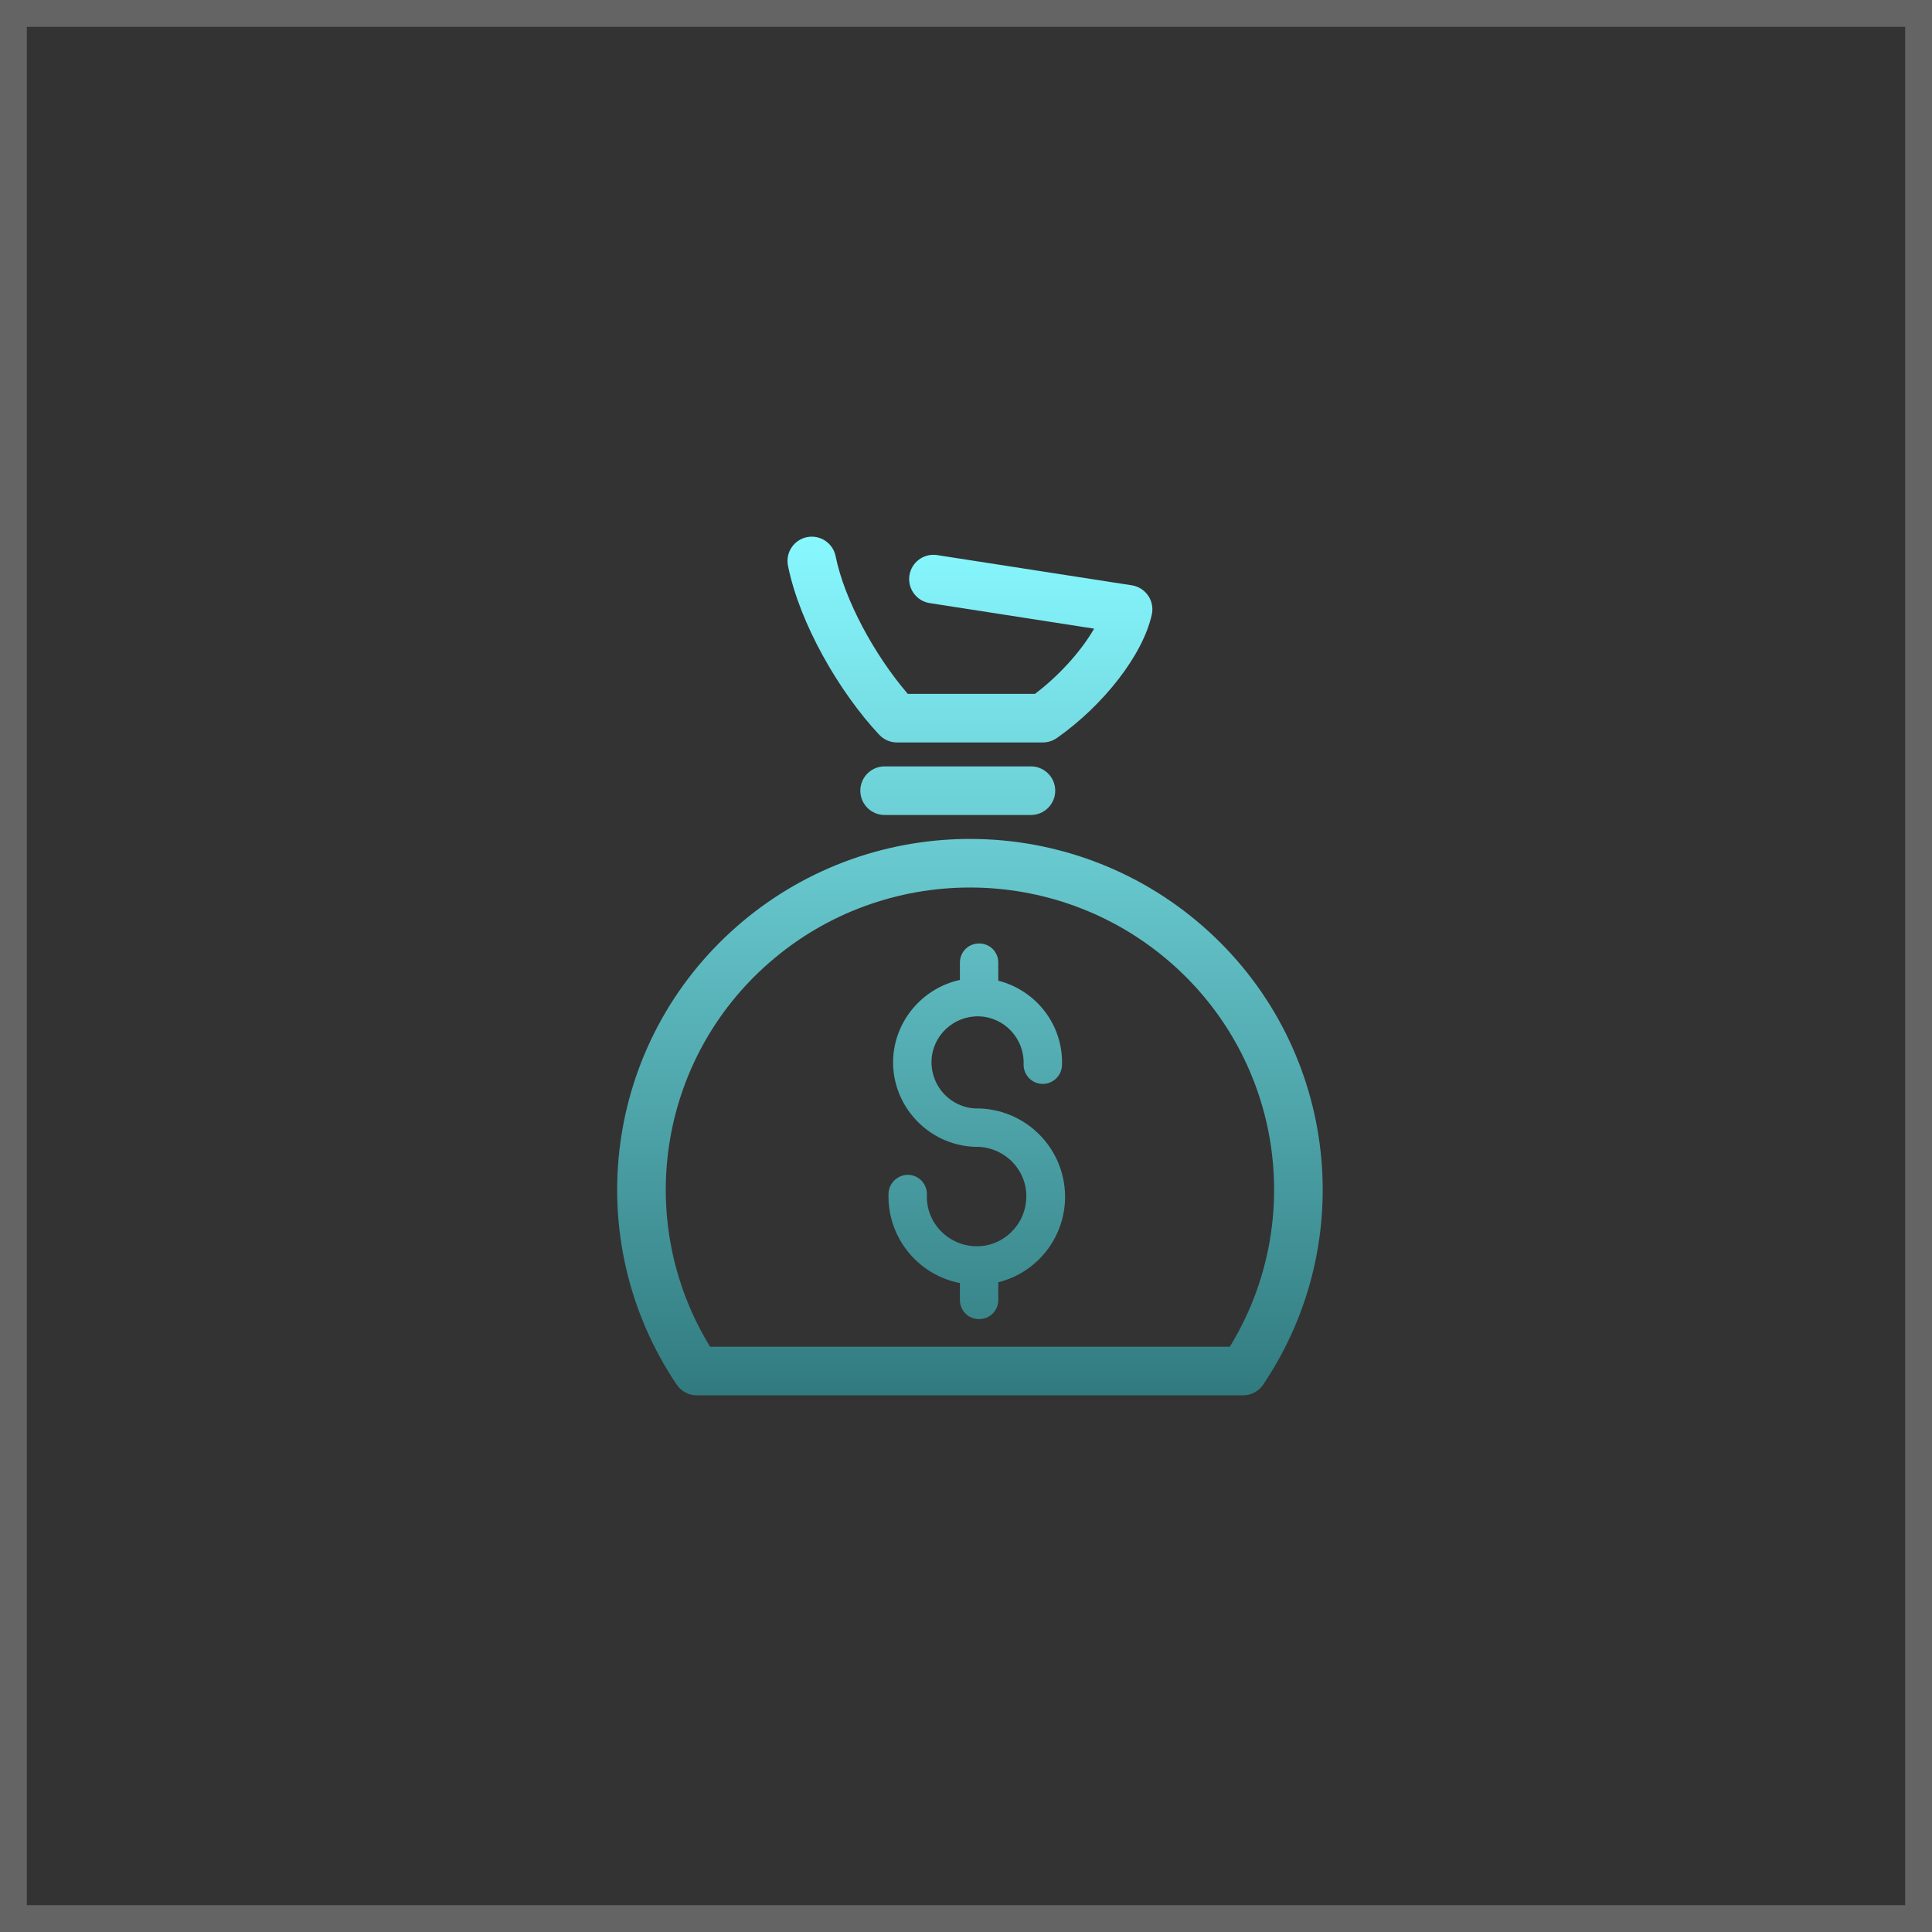 <?xml version="1.0" encoding="UTF-8"?>
<svg width="72px" height="72px" viewBox="0 0 72 72" version="1.1" xmlns="http://www.w3.org/2000/svg" xmlns:xlink="http://www.w3.org/1999/xlink">
    <rect x="0" y="0" width="72" height="72" fill="#333333" stroke="none"/>
    <title>Icon/Our service/MAM-Performance fee</title>
    <defs>
        <linearGradient x1="50%" y1="-2.53963517e-13%" x2="50%" y2="100%" id="linearGradient-1">
            <stop stop-color="#88F8FF" offset="0%"></stop>
            <stop stop-color="#317B7F" offset="100%"></stop>
        </linearGradient>
    </defs>
    <g id="控件" stroke="none" stroke-width="1" fill="none" fill-rule="evenodd">
        <g id="Icon/Our-service/MAM-Performance-fee">
            <rect id="矩形" stroke-opacity="0.24" stroke="#FFFFFF" x="0.5" y="0.5" width="71" height="71"></rect>
            <path d="M38.414,28.561 C38.906,28.558 39.31,28.947 39.325,29.439 C39.34,29.931 38.96,30.344 38.469,30.371 L38.414,30.372 L32.973,30.372 C32.481,30.375 32.077,29.986 32.062,29.494 C32.047,29.003 32.427,28.589 32.918,28.563 L32.973,28.561 L38.414,28.561 L38.414,28.561 Z M30.074,20.018 C30.31,19.97 30.555,20.019 30.754,20.152 C30.954,20.285 31.093,20.492 31.141,20.727 C31.471,22.371 32.605,24.417 33.777,25.795 L33.83,25.858 L38.571,25.858 L38.577,25.854 C39.446,25.194 40.214,24.346 40.69,23.57 L40.774,23.428 L34.648,22.476 C34.176,22.403 33.842,21.975 33.885,21.499 L33.892,21.443 C33.965,20.97 34.393,20.636 34.869,20.68 L34.926,20.687 L42.18,21.813 C42.427,21.852 42.647,21.991 42.788,22.197 C42.93,22.404 42.979,22.66 42.924,22.904 C42.59,24.412 41.126,26.279 39.389,27.503 C39.256,27.597 39.099,27.654 38.937,27.666 L38.867,27.669 L33.427,27.669 C33.176,27.669 32.937,27.565 32.766,27.382 C31.275,25.791 29.799,23.237 29.366,21.084 C29.318,20.849 29.366,20.604 29.499,20.404 C29.632,20.204 29.839,20.065 30.074,20.018 Z M27.631,34.378 C32.589,30.185 39.903,30.227 44.813,34.507 C49.775,38.832 50.744,46.145 47.076,51.6 C46.908,51.85 46.626,52 46.325,52 L25.969,52 C25.667,52 25.386,51.85 25.217,51.6 C21.55,46.144 22.518,38.832 27.481,34.507 Z M43.623,35.872 C39.345,32.143 32.948,32.143 28.671,35.872 C24.525,39.485 23.616,45.517 26.447,50.162 L26.463,50.189 L45.83,50.189 L45.93,50.024 C48.631,45.446 47.747,39.573 43.75,35.984 Z M36.488,35.16 C36.888,35.16 37.203,35.475 37.203,35.875 L37.203,36.547 C38.604,36.905 39.634,38.192 39.577,39.707 C39.562,40.094 39.233,40.408 38.833,40.394 C38.447,40.38 38.132,40.051 38.147,39.65 C38.175,38.706 37.432,37.906 36.488,37.877 C35.544,37.848 34.743,38.592 34.715,39.536 C34.686,40.48 35.43,41.281 36.373,41.309 L36.516,41.309 C38.333,41.381 39.748,42.896 39.691,44.713 C39.634,46.214 38.59,47.444 37.203,47.787 L37.203,48.445 C37.203,48.845 36.888,49.16 36.488,49.16 C36.087,49.16 35.773,48.845 35.773,48.445 L35.773,47.816 C34.214,47.515 33.056,46.114 33.113,44.469 C33.127,44.083 33.47,43.769 33.857,43.783 C34.243,43.797 34.557,44.126 34.543,44.527 C34.5,45.542 35.301,46.4 36.33,46.443 C37.346,46.486 38.204,45.685 38.247,44.655 C38.29,43.64 37.489,42.782 36.459,42.739 L36.316,42.739 C34.586,42.668 33.227,41.209 33.284,39.479 C33.342,38.02 34.4,36.819 35.773,36.519 L35.773,35.875 C35.773,35.475 36.087,35.16 36.488,35.16 Z" id="形状结合" fill="url(#linearGradient-1)"></path>
        </g>
    </g>
</svg>